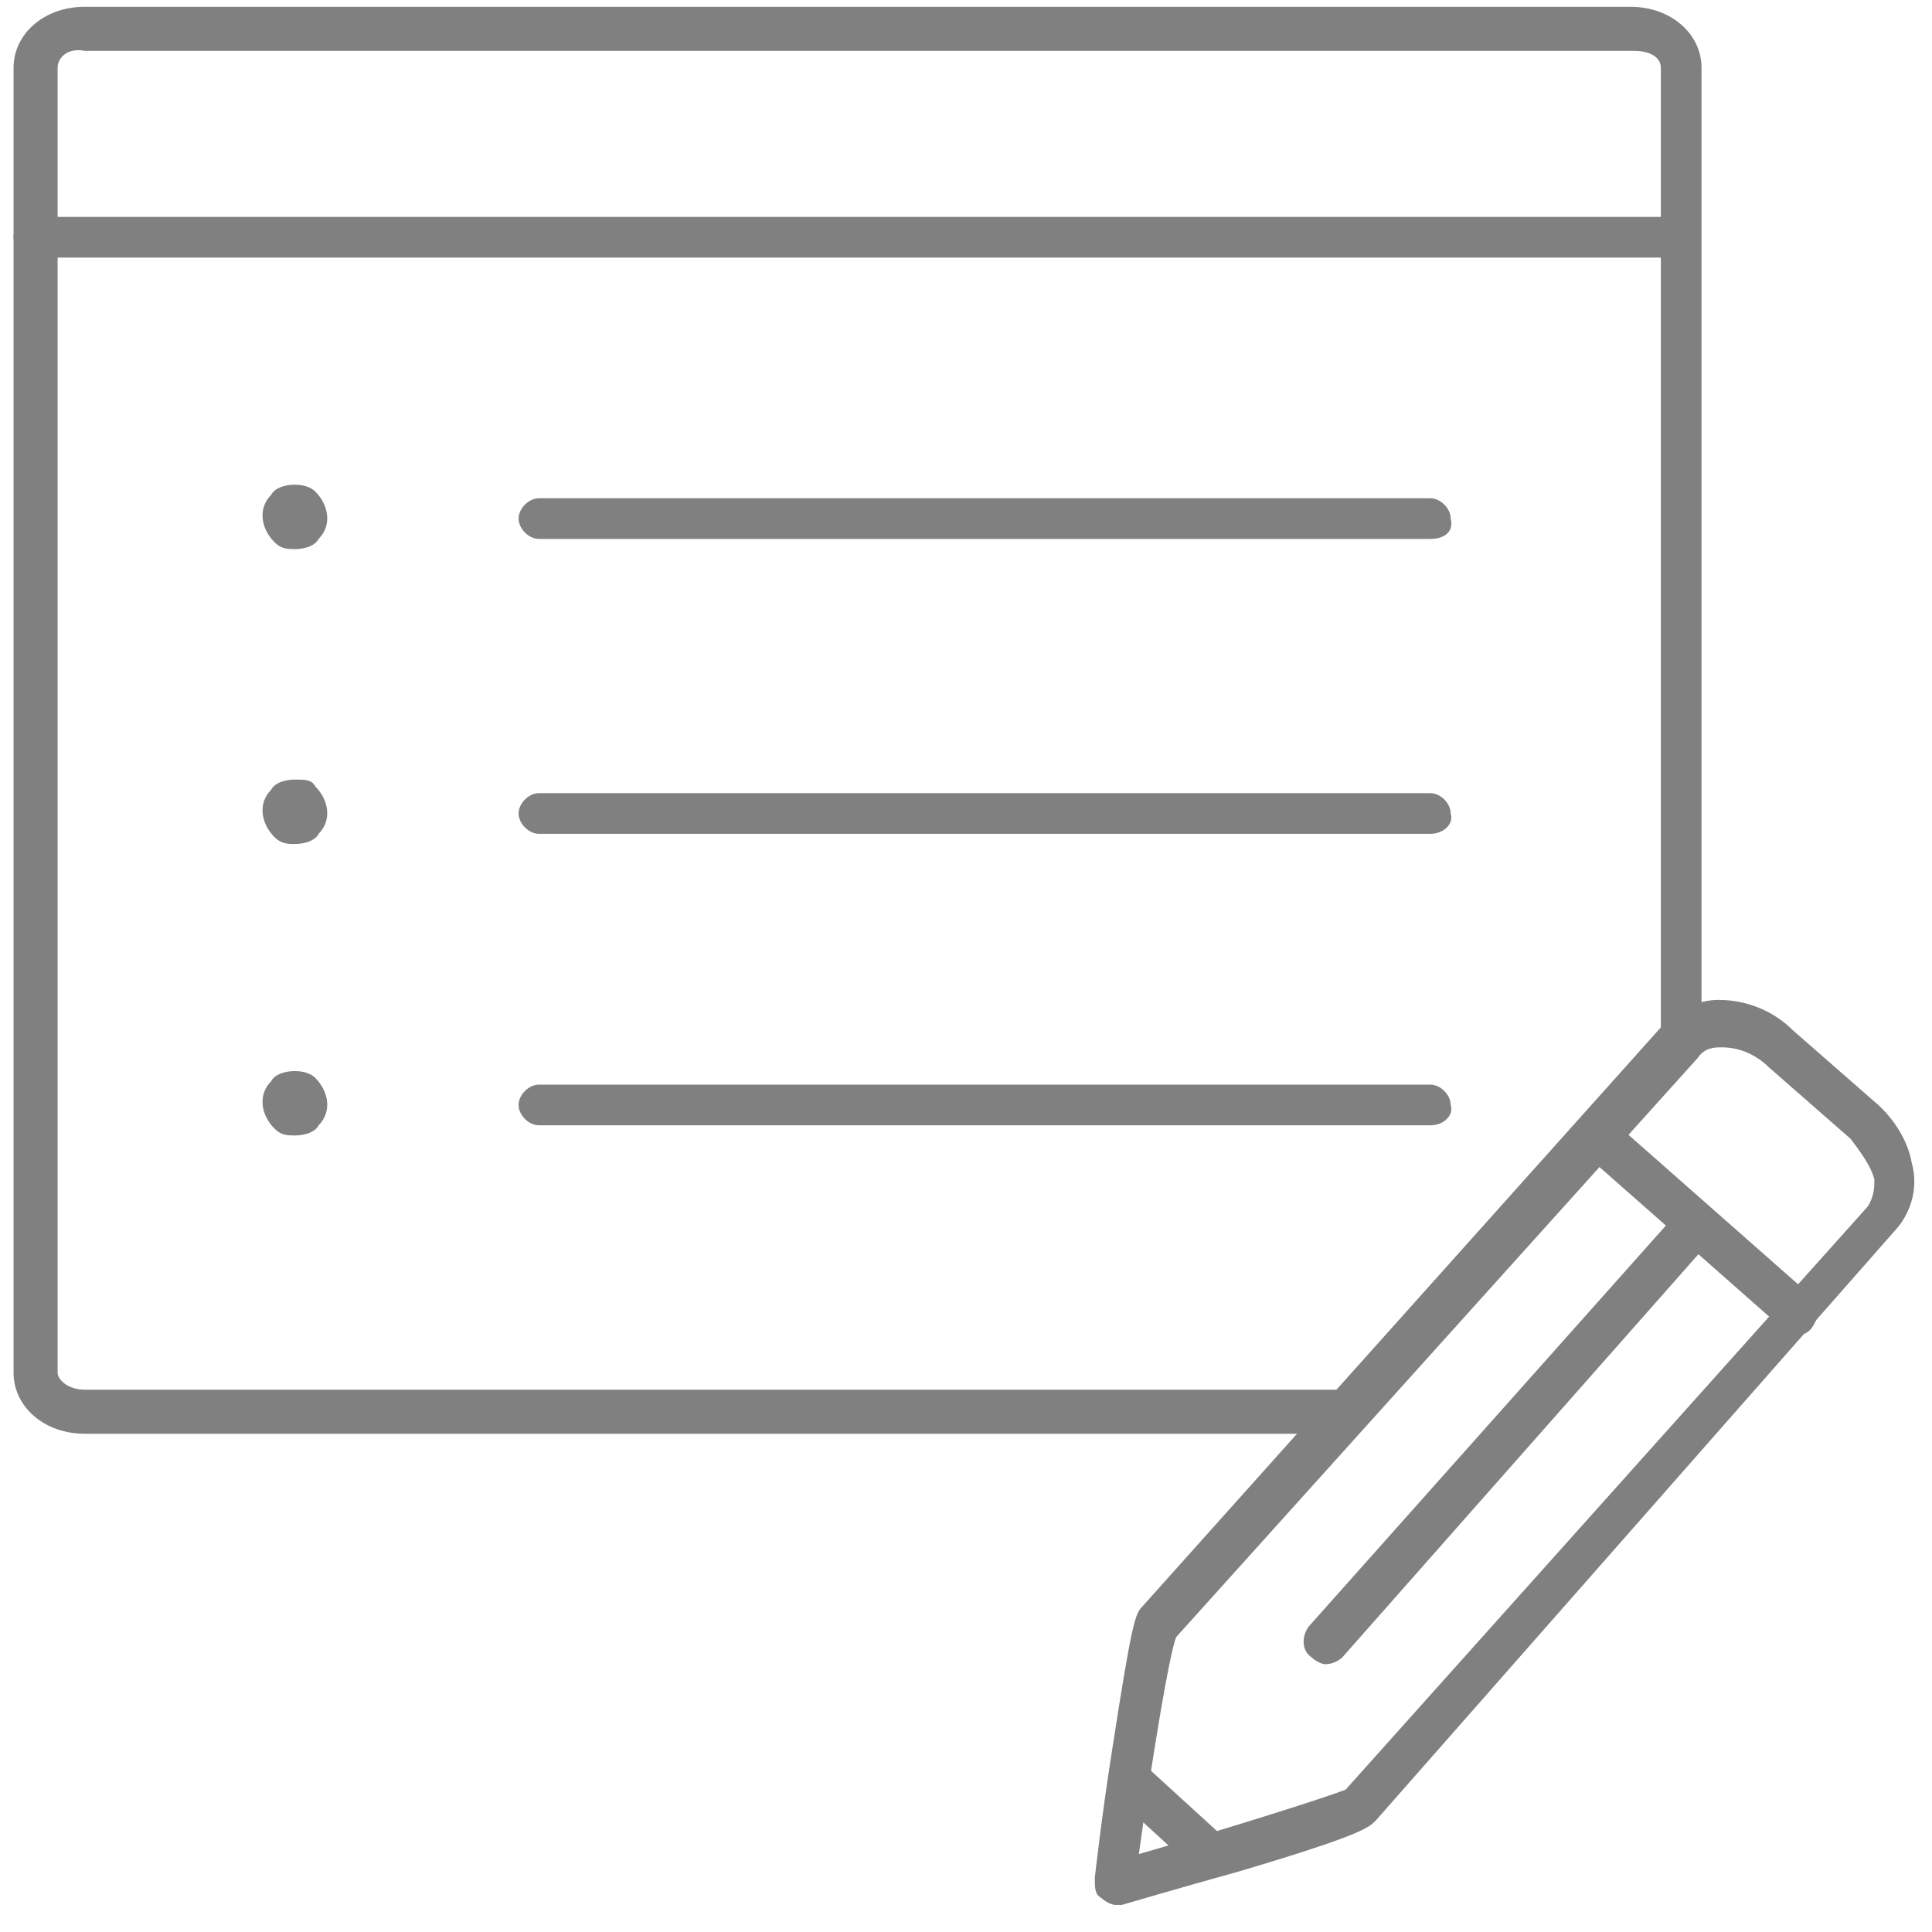 <?xml version="1.0" encoding="utf-8"?>
<!-- Generator: Adobe Illustrator 17.1.0, SVG Export Plug-In . SVG Version: 6.00 Build 0)  -->
<!DOCTYPE svg PUBLIC "-//W3C//DTD SVG 1.1//EN" "http://www.w3.org/Graphics/SVG/1.1/DTD/svg11.dtd">
<svg version="1.1" id="Layer_3" xmlns="http://www.w3.org/2000/svg" xmlns:xlink="http://www.w3.org/1999/xlink" x="0px" y="0px"
	 viewBox="0 0 57 57" enable-background="new 0 0 57 57" xml:space="preserve">
<g>
	<path fill="#808080" d="M39.7,42.3H2.5c-1.2,0-2.1-0.8-2.1-1.8V2c0-1,0.9-1.8,2.1-1.8h45.6c1.2,0,2.1,0.8,2.1,1.8v28.5
		c0,0.3-0.3,0.6-0.6,0.6c-0.3,0-0.6-0.3-0.6-0.6V2c0-0.3-0.3-0.5-0.8-0.5H2.5C2,1.4,1.7,1.7,1.7,2v38.5C1.7,40.7,2,41,2.5,41h37.2
		c0.3,0,0.6,0.3,0.6,0.6S40.1,42.3,39.7,42.3z"/>
	<path fill="#808080" d="M49.6,7.6H1.1C0.7,7.6,0.4,7.3,0.4,7c0-0.3,0.3-0.6,0.6-0.6h48.5c0.3,0,0.6,0.3,0.6,0.6
		C50.2,7.3,49.9,7.6,49.6,7.6z"/>
	<path fill="#808080" d="M42.2,33.2H15.9c-0.3,0-0.6-0.3-0.6-0.6c0-0.3,0.3-0.6,0.6-0.6h26.3c0.3,0,0.6,0.3,0.6,0.6
		C42.9,32.9,42.6,33.2,42.2,33.2z"/>
	<g>
		<path fill="#808080" d="M32.9,56.2c-0.1,0-0.3-0.1-0.4-0.2c-0.2-0.1-0.2-0.3-0.2-0.6c0,0,0.2-1.8,0.5-3.7c0.6-3.9,0.7-4.1,0.9-4.3
			l15.4-17.2c0.4-0.4,1-0.7,1.6-0.7c0.8,0,1.6,0.3,2.2,0.9l2.4,2.1c0.6,0.5,1,1.2,1.1,1.8c0.2,0.7,0,1.4-0.4,1.9L40.6,53.7
			c-0.2,0.2-0.3,0.4-4,1.5c-1.8,0.5-3.5,1-3.5,1C33,56.2,32.9,56.2,32.9,56.2z M34.7,48.3c-0.2,0.5-0.7,3.5-1.1,6.4
			c2.8-0.8,5.6-1.7,6.1-1.9l15.4-17.2c0.2-0.3,0.2-0.6,0.2-0.8c-0.1-0.4-0.4-0.8-0.7-1.2l-2.4-2.1c-0.4-0.4-0.9-0.6-1.4-0.6
			c-0.2,0-0.5,0-0.7,0.3L34.7,48.3z"/>
		<path fill="#808080" d="M39.1,49.1c-0.1,0-0.3-0.1-0.4-0.2c-0.3-0.2-0.3-0.6-0.1-0.9l10.6-11.9c0.2-0.3,0.6-0.3,0.9-0.1
			c0.3,0.2,0.3,0.6,0.1,0.9L39.6,48.9C39.5,49,39.3,49.1,39.1,49.1z"/>
		<path fill="#808080" d="M53,39.4c-0.1,0-0.3-0.1-0.4-0.2L46.7,34c-0.3-0.2-0.3-0.6-0.1-0.9c0.2-0.3,0.6-0.3,0.9-0.1l5.9,5.2
			c0.3,0.2,0.3,0.6,0.1,0.9C53.4,39.3,53.2,39.4,53,39.4z"/>
		<path fill="#808080" d="M35.7,55.4c-0.1,0-0.3-0.1-0.4-0.2l-2.3-2.1c-0.3-0.2-0.3-0.6-0.1-0.9c0.2-0.3,0.6-0.3,0.9-0.1l2.3,2.1
			c0.3,0.2,0.3,0.6,0.1,0.9C36,55.3,35.9,55.4,35.7,55.4z"/>
	</g>
	<path fill="#808080" d="M42.2,15.9H15.9c-0.3,0-0.6-0.3-0.6-0.6c0-0.3,0.3-0.6,0.6-0.6h26.3c0.3,0,0.6,0.3,0.6,0.6
		C42.9,15.7,42.6,15.9,42.2,15.9z"/>
	<path fill="#808080" d="M8.7,14.3c-0.3,0-0.6,0.1-0.7,0.3c-0.4,0.4-0.3,1,0.1,1.4c0.2,0.2,0.4,0.2,0.6,0.2c0.3,0,0.6-0.1,0.7-0.3
		c0.4-0.4,0.3-1-0.1-1.4C9.2,14.4,9,14.3,8.7,14.3L8.7,14.3z"/>
	<path fill="#808080" d="M42.2,24.6H15.9c-0.3,0-0.6-0.3-0.6-0.6c0-0.3,0.3-0.6,0.6-0.6l26.3,0c0.3,0,0.6,0.3,0.6,0.6
		C42.9,24.3,42.6,24.6,42.2,24.6z"/>
	<path fill="#808080" d="M8.7,23c-0.3,0-0.6,0.1-0.7,0.3c-0.4,0.4-0.3,1,0.1,1.4c0.2,0.2,0.4,0.2,0.6,0.2c0.3,0,0.6-0.1,0.7-0.3
		c0.4-0.4,0.3-1-0.1-1.4C9.2,23,9,23,8.7,23L8.7,23z"/>
	<path fill="#808080" d="M8.7,31.6c-0.3,0-0.6,0.1-0.7,0.3c-0.4,0.4-0.3,1,0.1,1.4c0.2,0.2,0.4,0.2,0.6,0.2c0.3,0,0.6-0.1,0.7-0.3
		c0.4-0.4,0.3-1-0.1-1.4C9.2,31.7,9,31.6,8.7,31.6L8.7,31.6z"/>
</g>
</svg>
